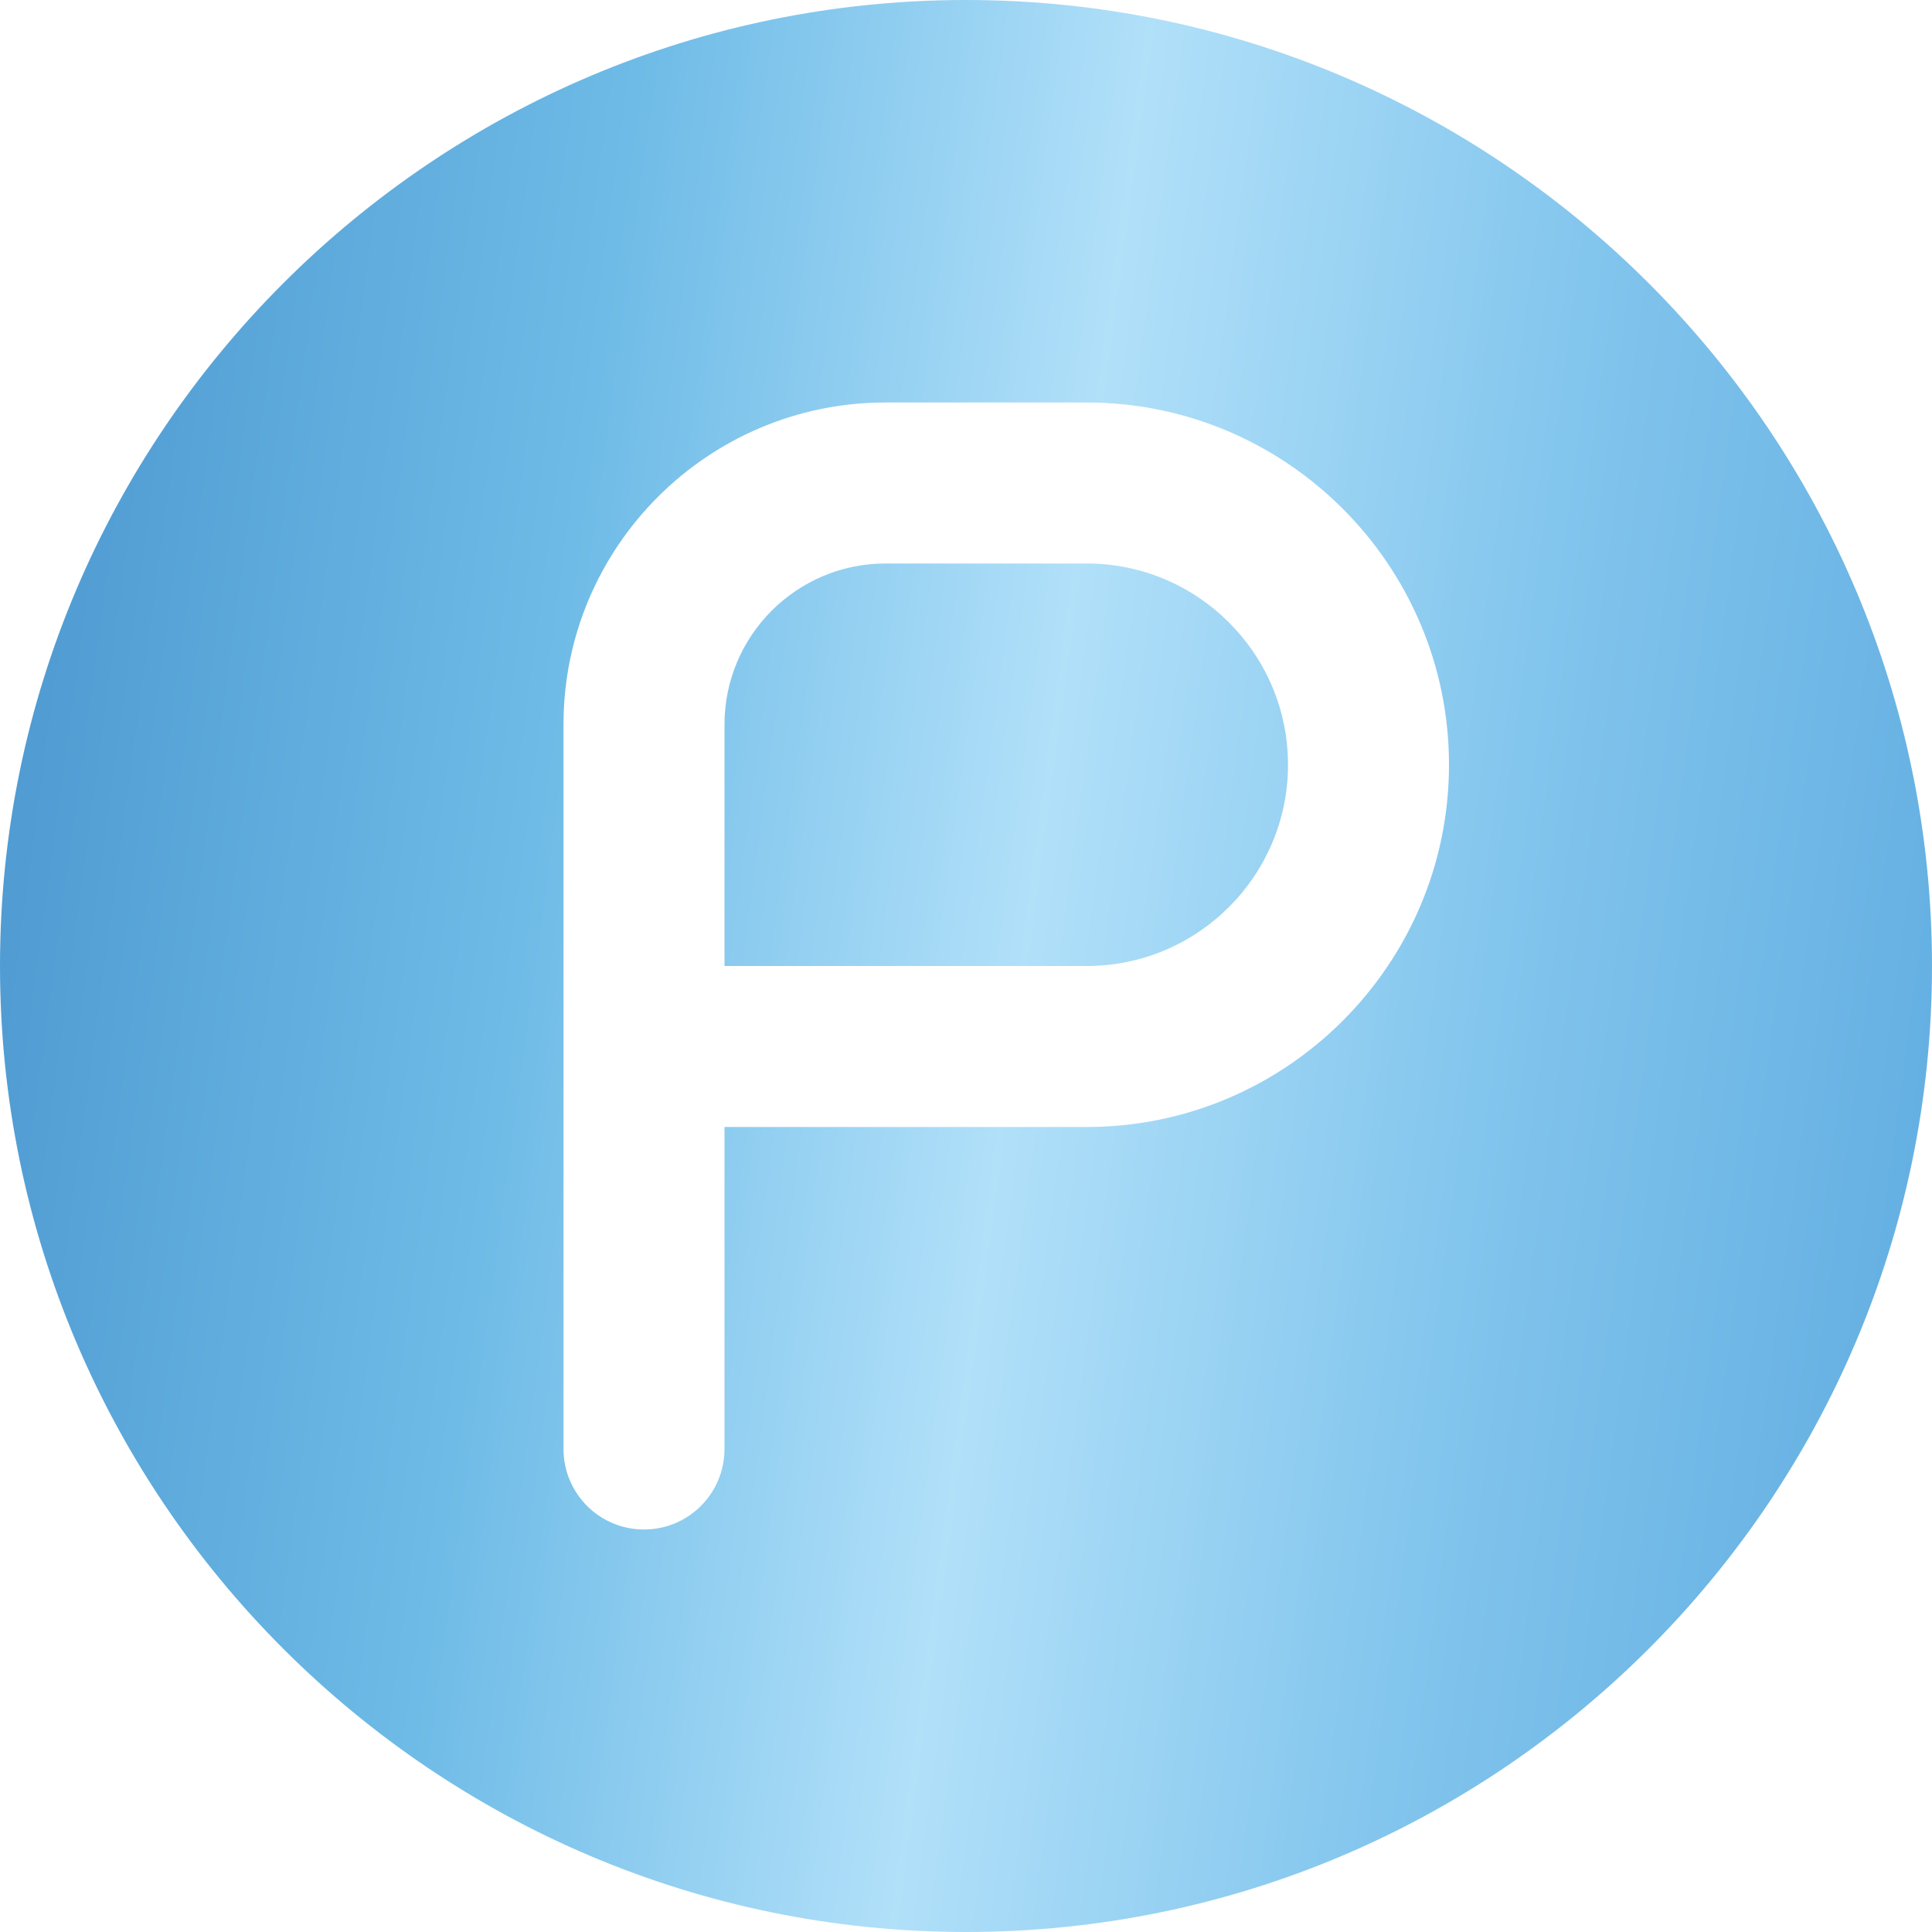 <?xml version="1.0" encoding="UTF-8"?> <svg xmlns="http://www.w3.org/2000/svg" width="30" height="30" viewBox="0 0 30 30" fill="none"><g clip-path="url(#clip0_103_346)"><path d="M15 0C6.729 0 0 6.729 0 15C0 23.271 6.729 30 15 30C23.271 30 30 23.271 30 15C30 6.729 23.271 0 15 0ZM16.875 17.5H11.25V22.5C11.25 23.19 10.691 23.75 10 23.75C9.309 23.75 8.75 23.19 8.75 22.5V11.25C8.75 8.492 10.992 6.25 13.75 6.25H16.875C19.976 6.25 22.5 8.774 22.5 11.875C22.5 14.976 19.976 17.5 16.875 17.5ZM20 11.875C20 13.598 18.599 15 16.875 15H11.25V11.25C11.25 9.871 12.371 8.75 13.75 8.75H16.875C18.599 8.75 20 10.152 20 11.875Z" fill="url(#paint0_linear_103_346)"></path></g><defs><linearGradient id="paint0_linear_103_346" x1="-0.868" y1="-37.098" x2="43.187" y2="-31.153" gradientUnits="userSpaceOnUse"><stop stop-color="#337EBF"></stop><stop offset="0.355" stop-color="#6EBBE7"></stop><stop offset="0.53" stop-color="#B1E0F9"></stop><stop offset="0.695" stop-color="#82C5ED"></stop><stop offset="1" stop-color="#489BD8"></stop></linearGradient><clipPath id="clip0_103_346"><rect width="30" height="30" fill="white"></rect></clipPath></defs></svg> 